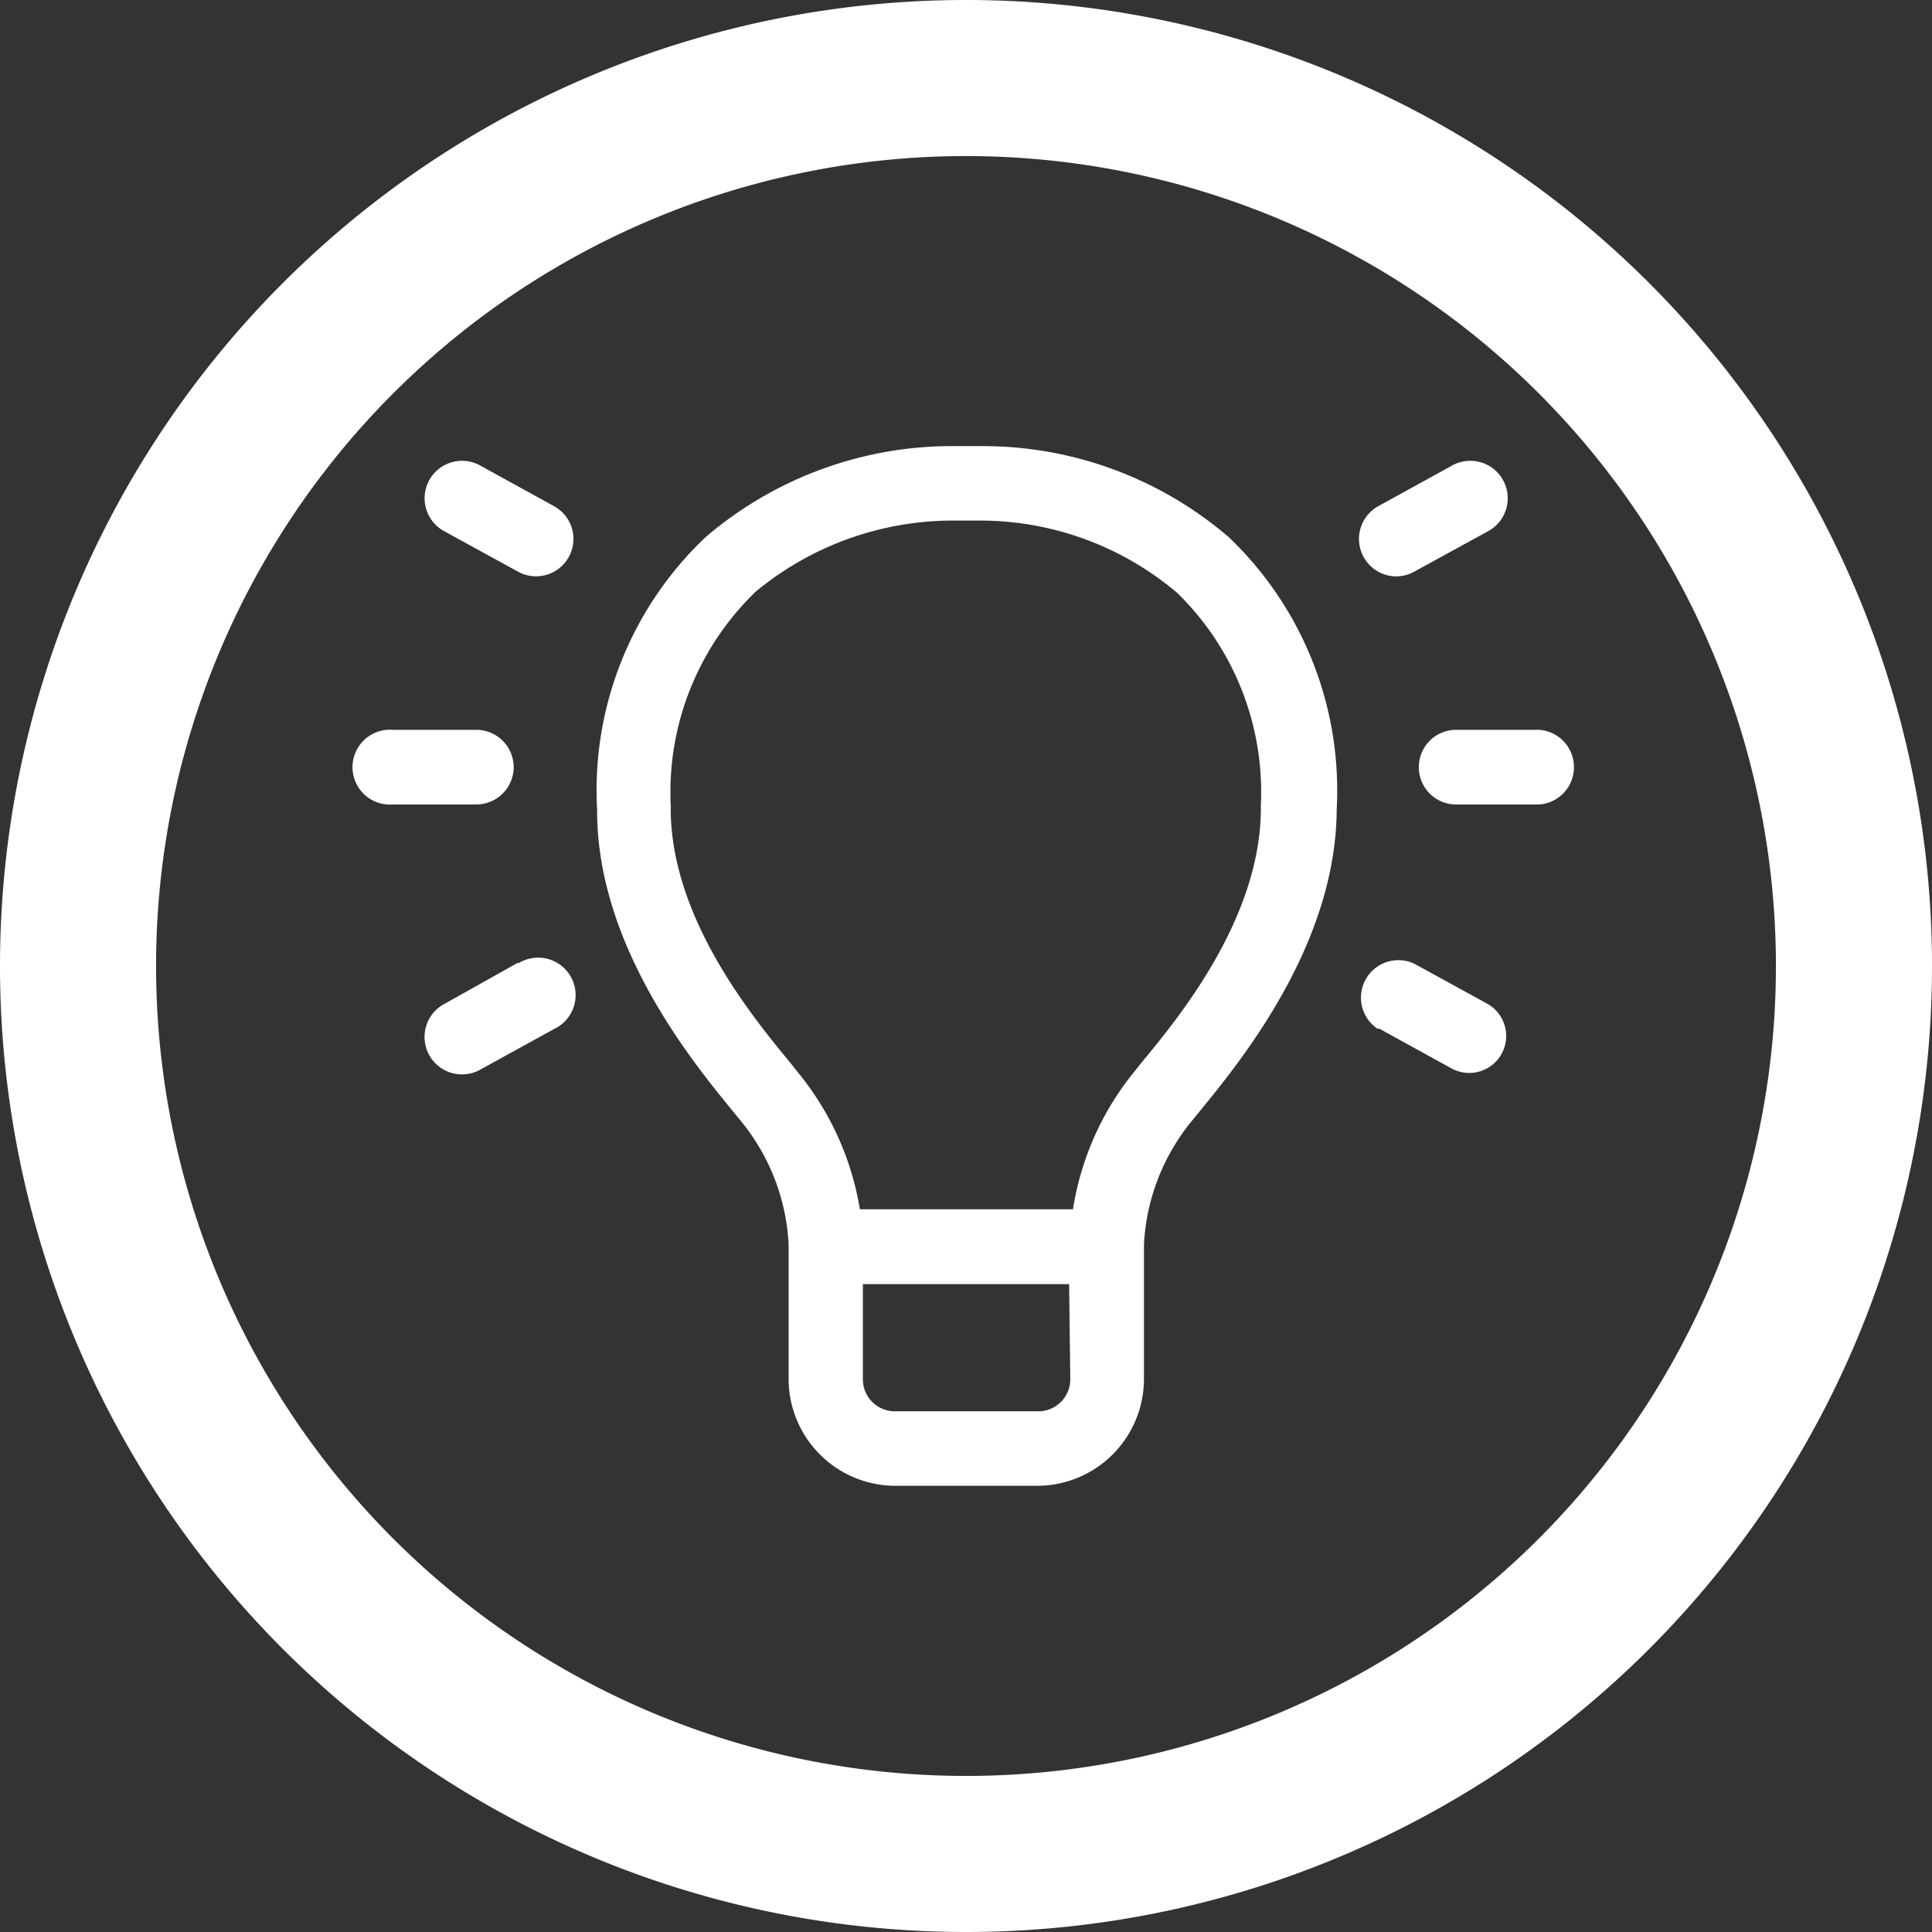 <svg id="Join_Us_images-07" data-name="Join Us_images-07" xmlns="http://www.w3.org/2000/svg" width="47.152" height="47.152" viewBox="0 0 47.152 47.152">
  <rect x="0" y="0" width="47.152" height="47.152" fill="#333333" stroke="none"/>
  <path id="Path_9491" data-name="Path 9491" d="M30.332,52.562A23.576,23.576,0,1,0,6.75,28.984,23.576,23.576,0,0,0,30.332,52.562Zm0-43.343A19.767,19.767,0,1,1,10.559,28.988,19.767,19.767,0,0,1,30.332,9.219Z" transform="translate(-6.75 -5.41)" fill="#fff"/>
  <path id="Path_9492" data-name="Path 9492" d="M33,38.772l.254.311a5.155,5.155,0,0,1,1.124,2.964v3.288a2.609,2.609,0,0,0,2.6,2.6h3.472a2.609,2.609,0,0,0,2.6-2.6V42.1a.14.14,0,0,0,0-.051,5.161,5.161,0,0,1,1.124-2.964l.254-.311c.99-1.212,3.307-4.044,3.326-7.338a8.544,8.544,0,0,0-2.634-6.653,9.211,9.211,0,0,0-6.062-2.222h-.6a9.243,9.243,0,0,0-6.107,2.222,8.506,8.506,0,0,0-2.647,6.653C29.693,34.729,32.01,37.56,33,38.772Zm8.252,6.564a.781.781,0,0,1-.781.781h-3.5a.781.781,0,0,1-.781-.781V43.013h5.034Zm-7.706-19.2a7.554,7.554,0,0,1,4.843-1.758h.679a7.44,7.44,0,0,1,4.786,1.758,6.786,6.786,0,0,1,2.05,5.167.419.419,0,0,0,0,.089c0,2.66-1.968,5.078-2.914,6.215l-.273.343a7.059,7.059,0,0,0-1.4,3.237h-5.2a7.059,7.059,0,0,0-1.428-3.237l-.273-.343C33.47,36.462,31.5,34.056,31.5,31.4a.362.362,0,0,0,0-.083,6.792,6.792,0,0,1,2.044-5.174Z" transform="translate(-15.131 -11.673)" fill="#fff"/>
  <path id="Path_9493" data-name="Path 9493" d="M24.236,34.376a.914.914,0,0,0-.914-.908H21.29a.914.914,0,1,0,0,1.822h2.031A.914.914,0,0,0,24.236,34.376Z" transform="translate(-11.699 -15.656)" fill="#fff"/>
  <path id="Path_9494" data-name="Path 9494" d="M25.354,42.351l-1.784,1a.914.914,0,1,0,.882,1.6l1.777-.978a.914.914,0,1,0-.876-1.6Z" transform="translate(-12.709 -18.858)" fill="#fff"/>
  <path id="Path_9495" data-name="Path 9495" d="M23.57,24.854l1.784.978a.912.912,0,0,0,.876-1.6l-1.777-.978a.914.914,0,1,0-.882,1.6Z" transform="translate(-12.709 -11.879)" fill="#fff"/>
  <path id="Path_9496" data-name="Path 9496" d="M61.3,34.378a.908.908,0,0,0,.908.914h2.038a.914.914,0,0,0,0-1.822H62.208A.908.908,0,0,0,61.3,34.378Z" transform="translate(-26.672 -15.658)" fill="#fff"/>
  <path id="Path_9497" data-name="Path 9497" d="M59.5,43.986l1.777.978a.9.9,0,1,0,.882-1.574l-1.784-.978a.914.914,0,0,0-.876,1.6Z" transform="translate(-25.86 -18.893)" fill="#fff"/>
  <path id="Path_9498" data-name="Path 9498" d="M59.907,25.946a.92.92,0,0,0,.438-.114l1.784-.978a.914.914,0,1,0-.882-1.6l-1.777.978a.914.914,0,0,0,.438,1.714Z" transform="translate(-25.831 -11.879)" fill="#fff"/>
</svg>
